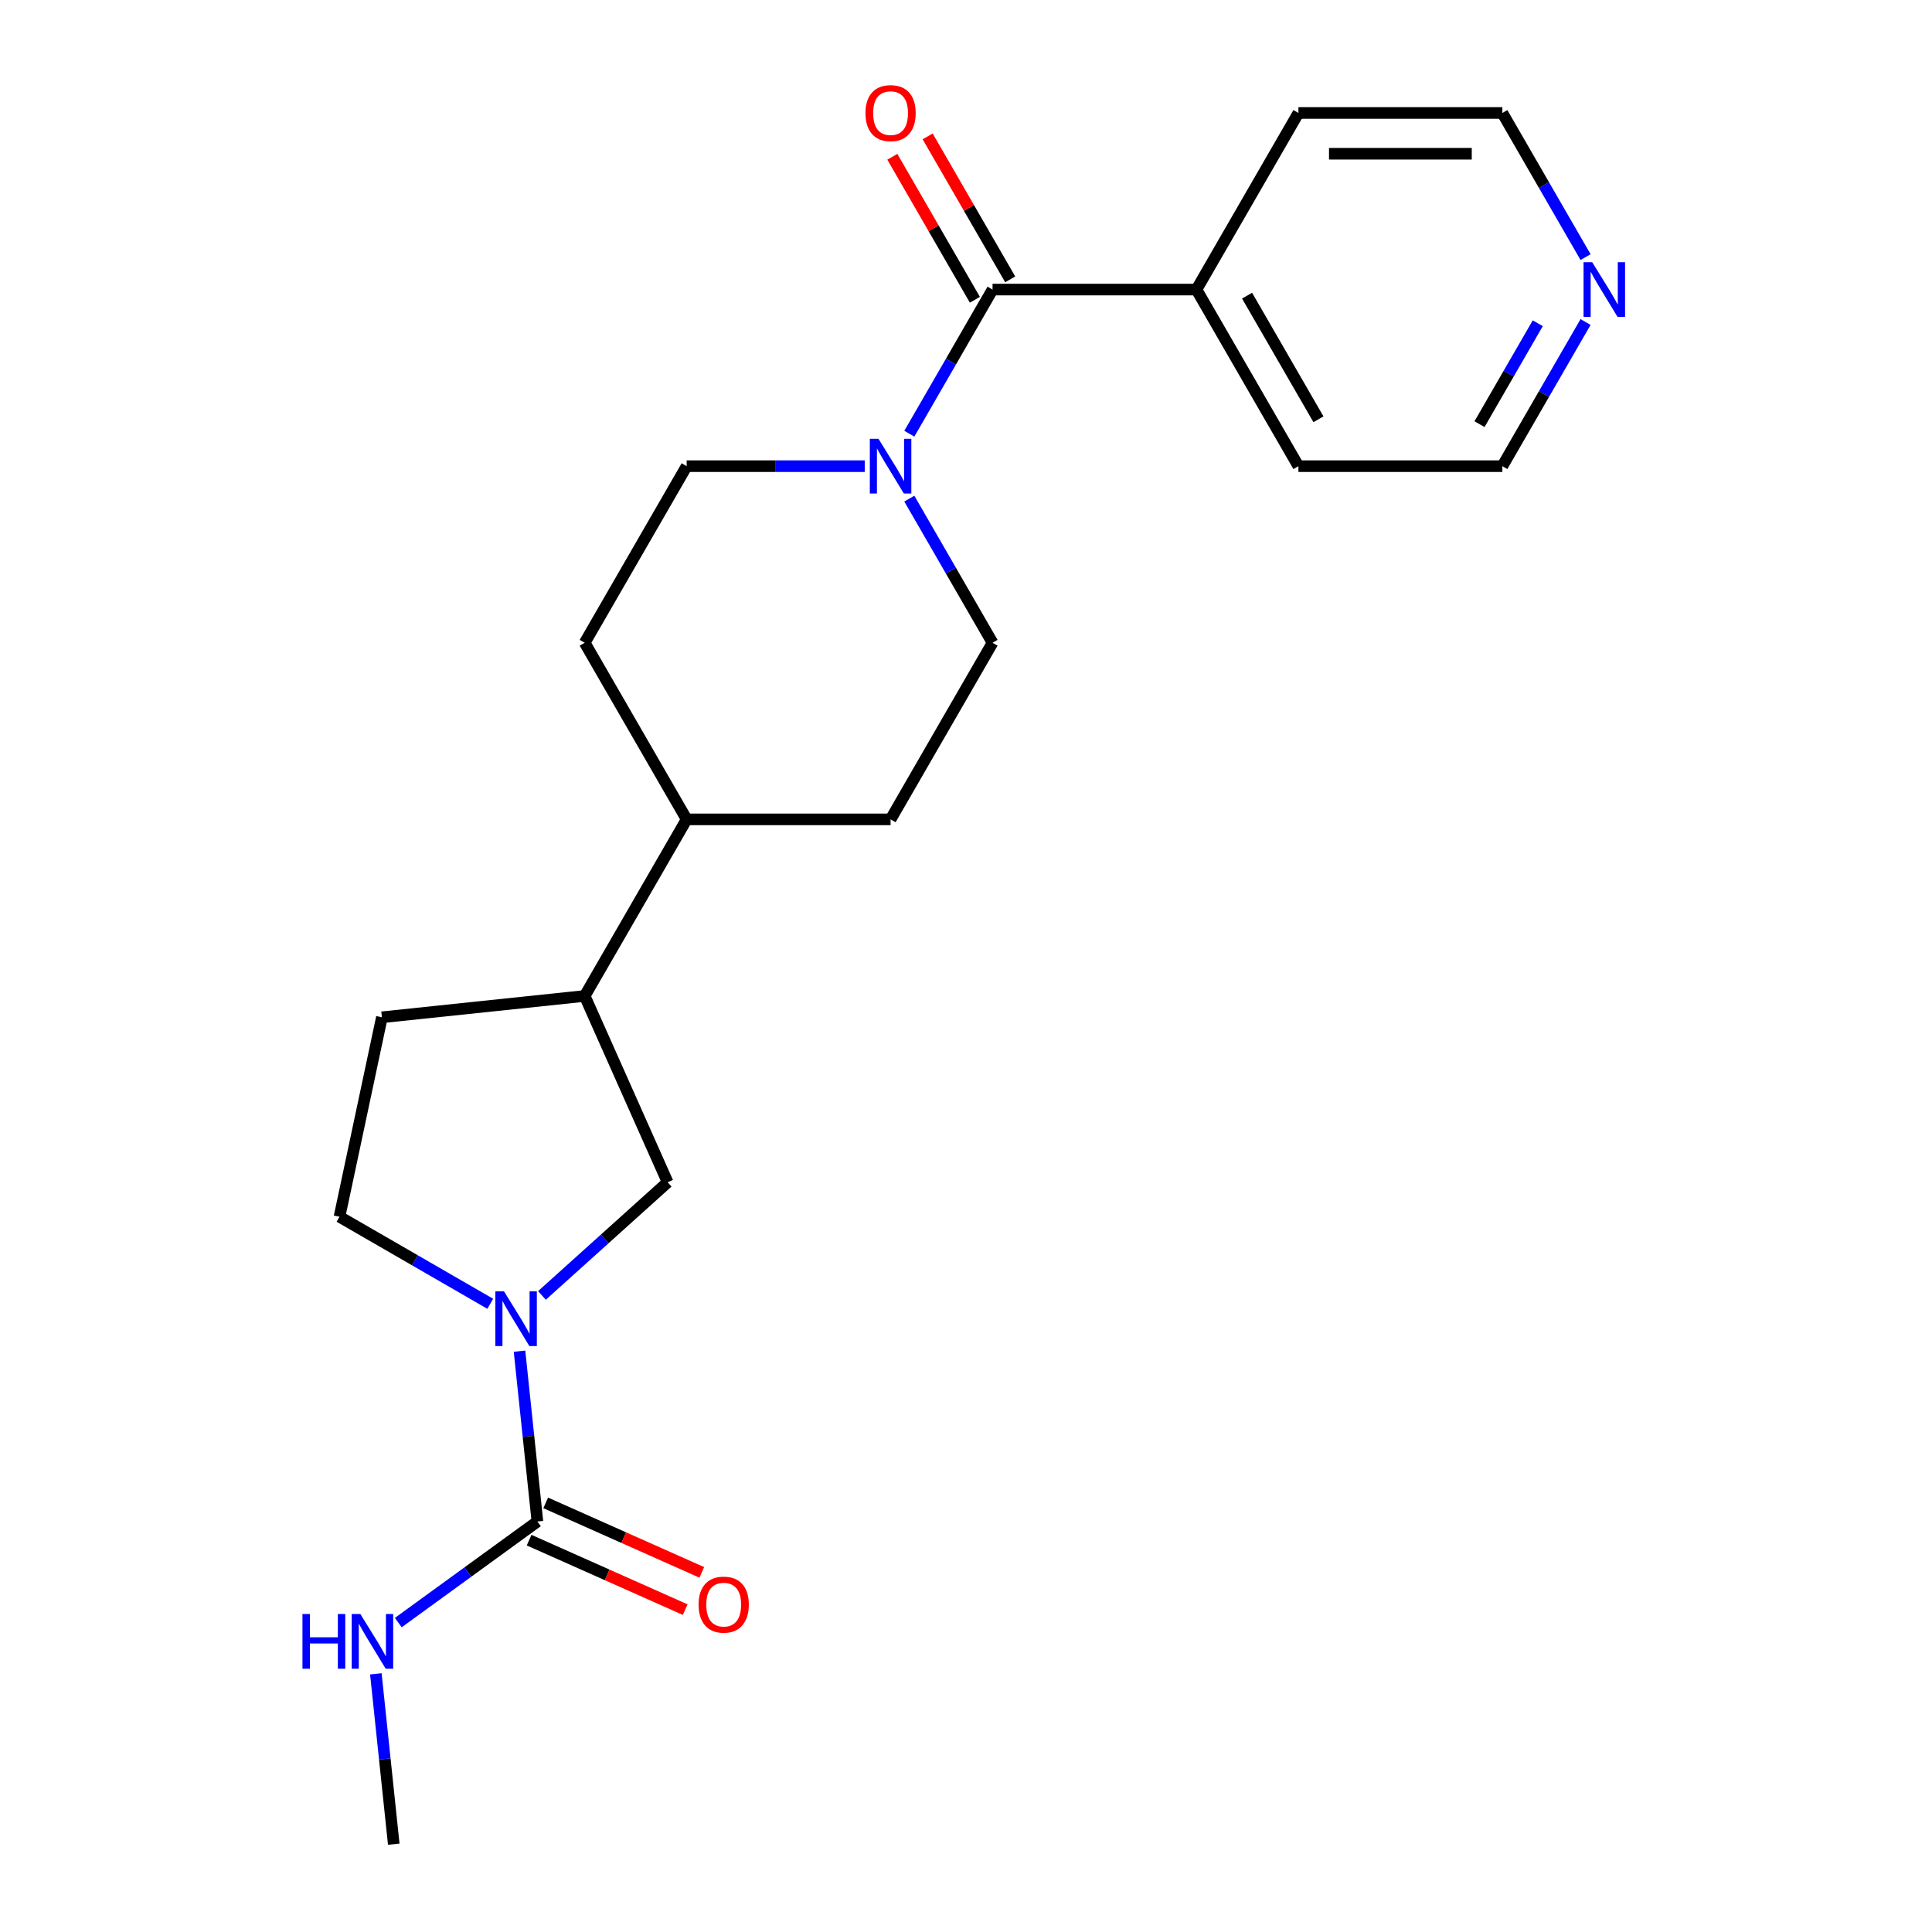 <?xml version='1.0' encoding='iso-8859-1'?>
<svg version='1.1' baseProfile='full'
              xmlns='http://www.w3.org/2000/svg'
                      xmlns:rdkit='http://www.rdkit.org/xml'
                      xmlns:xlink='http://www.w3.org/1999/xlink'
                  xml:space='preserve'
width='1000px' height='1000px' viewBox='0 0 1000 1000'>
<!-- END OF HEADER -->
<rect style='opacity:1.0;fill:#FFFFFF;stroke:none' width='1000' height='1000' x='0' y='0'> </rect>
<path class='bond-0' d='M 268.897,699.361 L 273.531,743.448' style='fill:none;fill-rule:evenodd;stroke:#0000FF;stroke-width:6px;stroke-linecap:butt;stroke-linejoin:miter;stroke-opacity:1' />
<path class='bond-0' d='M 273.531,743.448 L 278.164,787.534' style='fill:none;fill-rule:evenodd;stroke:#000000;stroke-width:6px;stroke-linecap:butt;stroke-linejoin:miter;stroke-opacity:1' />
<path class='bond-3' d='M 280.51,670.516 L 313.04,641.226' style='fill:none;fill-rule:evenodd;stroke:#0000FF;stroke-width:6px;stroke-linecap:butt;stroke-linejoin:miter;stroke-opacity:1' />
<path class='bond-3' d='M 313.04,641.226 L 345.57,611.936' style='fill:none;fill-rule:evenodd;stroke:#000000;stroke-width:6px;stroke-linecap:butt;stroke-linejoin:miter;stroke-opacity:1' />
<path class='bond-5' d='M 253.753,674.839 L 214.738,652.313' style='fill:none;fill-rule:evenodd;stroke:#0000FF;stroke-width:6px;stroke-linecap:butt;stroke-linejoin:miter;stroke-opacity:1' />
<path class='bond-5' d='M 214.738,652.313 L 175.723,629.788' style='fill:none;fill-rule:evenodd;stroke:#000000;stroke-width:6px;stroke-linecap:butt;stroke-linejoin:miter;stroke-opacity:1' />
<path class='bond-6' d='M 273.871,797.176 L 314.264,815.16' style='fill:none;fill-rule:evenodd;stroke:#000000;stroke-width:6px;stroke-linecap:butt;stroke-linejoin:miter;stroke-opacity:1' />
<path class='bond-6' d='M 314.264,815.16 L 354.657,833.144' style='fill:none;fill-rule:evenodd;stroke:#FF0000;stroke-width:6px;stroke-linecap:butt;stroke-linejoin:miter;stroke-opacity:1' />
<path class='bond-6' d='M 282.457,777.892 L 322.85,795.876' style='fill:none;fill-rule:evenodd;stroke:#000000;stroke-width:6px;stroke-linecap:butt;stroke-linejoin:miter;stroke-opacity:1' />
<path class='bond-6' d='M 322.85,795.876 L 363.243,813.859' style='fill:none;fill-rule:evenodd;stroke:#FF0000;stroke-width:6px;stroke-linecap:butt;stroke-linejoin:miter;stroke-opacity:1' />
<path class='bond-13' d='M 278.164,787.534 L 242.158,813.694' style='fill:none;fill-rule:evenodd;stroke:#000000;stroke-width:6px;stroke-linecap:butt;stroke-linejoin:miter;stroke-opacity:1' />
<path class='bond-13' d='M 242.158,813.694 L 206.152,839.854' style='fill:none;fill-rule:evenodd;stroke:#0000FF;stroke-width:6px;stroke-linecap:butt;stroke-linejoin:miter;stroke-opacity:1' />
<path class='bond-1' d='M 513.738,149.879 L 492.2,187.183' style='fill:none;fill-rule:evenodd;stroke:#000000;stroke-width:6px;stroke-linecap:butt;stroke-linejoin:miter;stroke-opacity:1' />
<path class='bond-1' d='M 492.2,187.183 L 470.662,224.488' style='fill:none;fill-rule:evenodd;stroke:#0000FF;stroke-width:6px;stroke-linecap:butt;stroke-linejoin:miter;stroke-opacity:1' />
<path class='bond-9' d='M 522.879,144.601 L 501.514,107.596' style='fill:none;fill-rule:evenodd;stroke:#000000;stroke-width:6px;stroke-linecap:butt;stroke-linejoin:miter;stroke-opacity:1' />
<path class='bond-9' d='M 501.514,107.596 L 480.149,70.591' style='fill:none;fill-rule:evenodd;stroke:#FF0000;stroke-width:6px;stroke-linecap:butt;stroke-linejoin:miter;stroke-opacity:1' />
<path class='bond-9' d='M 504.597,155.156 L 483.232,118.151' style='fill:none;fill-rule:evenodd;stroke:#000000;stroke-width:6px;stroke-linecap:butt;stroke-linejoin:miter;stroke-opacity:1' />
<path class='bond-9' d='M 483.232,118.151 L 461.867,81.146' style='fill:none;fill-rule:evenodd;stroke:#FF0000;stroke-width:6px;stroke-linecap:butt;stroke-linejoin:miter;stroke-opacity:1' />
<path class='bond-10' d='M 513.738,149.879 L 619.287,149.879' style='fill:none;fill-rule:evenodd;stroke:#000000;stroke-width:6px;stroke-linecap:butt;stroke-linejoin:miter;stroke-opacity:1' />
<path class='bond-2' d='M 447.584,241.287 L 401.499,241.287' style='fill:none;fill-rule:evenodd;stroke:#0000FF;stroke-width:6px;stroke-linecap:butt;stroke-linejoin:miter;stroke-opacity:1' />
<path class='bond-2' d='M 401.499,241.287 L 355.414,241.287' style='fill:none;fill-rule:evenodd;stroke:#000000;stroke-width:6px;stroke-linecap:butt;stroke-linejoin:miter;stroke-opacity:1' />
<path class='bond-23' d='M 470.662,258.086 L 492.2,295.391' style='fill:none;fill-rule:evenodd;stroke:#0000FF;stroke-width:6px;stroke-linecap:butt;stroke-linejoin:miter;stroke-opacity:1' />
<path class='bond-23' d='M 492.2,295.391 L 513.738,332.695' style='fill:none;fill-rule:evenodd;stroke:#000000;stroke-width:6px;stroke-linecap:butt;stroke-linejoin:miter;stroke-opacity:1' />
<path class='bond-4' d='M 345.57,611.936 L 302.639,515.512' style='fill:none;fill-rule:evenodd;stroke:#000000;stroke-width:6px;stroke-linecap:butt;stroke-linejoin:miter;stroke-opacity:1' />
<path class='bond-11' d='M 302.639,515.512 L 355.414,424.104' style='fill:none;fill-rule:evenodd;stroke:#000000;stroke-width:6px;stroke-linecap:butt;stroke-linejoin:miter;stroke-opacity:1' />
<path class='bond-22' d='M 302.639,515.512 L 197.668,526.545' style='fill:none;fill-rule:evenodd;stroke:#000000;stroke-width:6px;stroke-linecap:butt;stroke-linejoin:miter;stroke-opacity:1' />
<path class='bond-14' d='M 175.723,629.788 L 197.668,526.545' style='fill:none;fill-rule:evenodd;stroke:#000000;stroke-width:6px;stroke-linecap:butt;stroke-linejoin:miter;stroke-opacity:1' />
<path class='bond-7' d='M 513.738,332.695 L 460.963,424.104' style='fill:none;fill-rule:evenodd;stroke:#000000;stroke-width:6px;stroke-linecap:butt;stroke-linejoin:miter;stroke-opacity:1' />
<path class='bond-8' d='M 355.414,241.287 L 302.639,332.695' style='fill:none;fill-rule:evenodd;stroke:#000000;stroke-width:6px;stroke-linecap:butt;stroke-linejoin:miter;stroke-opacity:1' />
<path class='bond-19' d='M 619.287,149.879 L 672.062,58.47' style='fill:none;fill-rule:evenodd;stroke:#000000;stroke-width:6px;stroke-linecap:butt;stroke-linejoin:miter;stroke-opacity:1' />
<path class='bond-20' d='M 619.287,149.879 L 672.062,241.287' style='fill:none;fill-rule:evenodd;stroke:#000000;stroke-width:6px;stroke-linecap:butt;stroke-linejoin:miter;stroke-opacity:1' />
<path class='bond-20' d='M 645.485,153.035 L 682.427,217.021' style='fill:none;fill-rule:evenodd;stroke:#000000;stroke-width:6px;stroke-linecap:butt;stroke-linejoin:miter;stroke-opacity:1' />
<path class='bond-15' d='M 355.414,424.104 L 460.963,424.104' style='fill:none;fill-rule:evenodd;stroke:#000000;stroke-width:6px;stroke-linecap:butt;stroke-linejoin:miter;stroke-opacity:1' />
<path class='bond-16' d='M 355.414,424.104 L 302.639,332.695' style='fill:none;fill-rule:evenodd;stroke:#000000;stroke-width:6px;stroke-linecap:butt;stroke-linejoin:miter;stroke-opacity:1' />
<path class='bond-12' d='M 820.687,166.677 L 799.149,203.982' style='fill:none;fill-rule:evenodd;stroke:#0000FF;stroke-width:6px;stroke-linecap:butt;stroke-linejoin:miter;stroke-opacity:1' />
<path class='bond-12' d='M 799.149,203.982 L 777.611,241.287' style='fill:none;fill-rule:evenodd;stroke:#000000;stroke-width:6px;stroke-linecap:butt;stroke-linejoin:miter;stroke-opacity:1' />
<path class='bond-12' d='M 795.944,167.314 L 780.868,193.427' style='fill:none;fill-rule:evenodd;stroke:#0000FF;stroke-width:6px;stroke-linecap:butt;stroke-linejoin:miter;stroke-opacity:1' />
<path class='bond-12' d='M 780.868,193.427 L 765.791,219.541' style='fill:none;fill-rule:evenodd;stroke:#000000;stroke-width:6px;stroke-linecap:butt;stroke-linejoin:miter;stroke-opacity:1' />
<path class='bond-24' d='M 820.687,133.08 L 799.149,95.775' style='fill:none;fill-rule:evenodd;stroke:#0000FF;stroke-width:6px;stroke-linecap:butt;stroke-linejoin:miter;stroke-opacity:1' />
<path class='bond-24' d='M 799.149,95.775 L 777.611,58.47' style='fill:none;fill-rule:evenodd;stroke:#000000;stroke-width:6px;stroke-linecap:butt;stroke-linejoin:miter;stroke-opacity:1' />
<path class='bond-21' d='M 194.539,866.373 L 199.172,910.459' style='fill:none;fill-rule:evenodd;stroke:#0000FF;stroke-width:6px;stroke-linecap:butt;stroke-linejoin:miter;stroke-opacity:1' />
<path class='bond-21' d='M 199.172,910.459 L 203.806,954.545' style='fill:none;fill-rule:evenodd;stroke:#000000;stroke-width:6px;stroke-linecap:butt;stroke-linejoin:miter;stroke-opacity:1' />
<path class='bond-17' d='M 777.611,241.287 L 672.062,241.287' style='fill:none;fill-rule:evenodd;stroke:#000000;stroke-width:6px;stroke-linecap:butt;stroke-linejoin:miter;stroke-opacity:1' />
<path class='bond-18' d='M 777.611,58.47 L 672.062,58.47' style='fill:none;fill-rule:evenodd;stroke:#000000;stroke-width:6px;stroke-linecap:butt;stroke-linejoin:miter;stroke-opacity:1' />
<path class='bond-18' d='M 761.779,79.58 L 687.894,79.58' style='fill:none;fill-rule:evenodd;stroke:#000000;stroke-width:6px;stroke-linecap:butt;stroke-linejoin:miter;stroke-opacity:1' />
<path  class='atom-0' d='M 260.871 668.403
L 270.151 683.403
Q 271.071 684.883, 272.551 687.563
Q 274.031 690.243, 274.111 690.403
L 274.111 668.403
L 277.871 668.403
L 277.871 696.723
L 273.991 696.723
L 264.031 680.323
Q 262.871 678.403, 261.631 676.203
Q 260.431 674.003, 260.071 673.323
L 260.071 696.723
L 256.391 696.723
L 256.391 668.403
L 260.871 668.403
' fill='#0000FF'/>
<path  class='atom-3' d='M 454.703 227.127
L 463.983 242.127
Q 464.903 243.607, 466.383 246.287
Q 467.863 248.967, 467.943 249.127
L 467.943 227.127
L 471.703 227.127
L 471.703 255.447
L 467.823 255.447
L 457.863 239.047
Q 456.703 237.127, 455.463 234.927
Q 454.263 232.727, 453.903 232.047
L 453.903 255.447
L 450.223 255.447
L 450.223 227.127
L 454.703 227.127
' fill='#0000FF'/>
<path  class='atom-7' d='M 361.588 830.545
Q 361.588 823.745, 364.948 819.945
Q 368.308 816.145, 374.588 816.145
Q 380.868 816.145, 384.228 819.945
Q 387.588 823.745, 387.588 830.545
Q 387.588 837.425, 384.188 841.345
Q 380.788 845.225, 374.588 845.225
Q 368.348 845.225, 364.948 841.345
Q 361.588 837.465, 361.588 830.545
M 374.588 842.025
Q 378.908 842.025, 381.228 839.145
Q 383.588 836.225, 383.588 830.545
Q 383.588 824.985, 381.228 822.185
Q 378.908 819.345, 374.588 819.345
Q 370.268 819.345, 367.908 822.145
Q 365.588 824.945, 365.588 830.545
Q 365.588 836.265, 367.908 839.145
Q 370.268 842.025, 374.588 842.025
' fill='#FF0000'/>
<path  class='atom-10' d='M 447.963 58.55
Q 447.963 51.75, 451.323 47.95
Q 454.683 44.15, 460.963 44.15
Q 467.243 44.15, 470.603 47.95
Q 473.963 51.75, 473.963 58.55
Q 473.963 65.43, 470.563 69.35
Q 467.163 73.23, 460.963 73.23
Q 454.723 73.23, 451.323 69.35
Q 447.963 65.47, 447.963 58.55
M 460.963 70.03
Q 465.283 70.03, 467.603 67.15
Q 469.963 64.23, 469.963 58.55
Q 469.963 52.99, 467.603 50.19
Q 465.283 47.35, 460.963 47.35
Q 456.643 47.35, 454.283 50.15
Q 451.963 52.95, 451.963 58.55
Q 451.963 64.27, 454.283 67.15
Q 456.643 70.03, 460.963 70.03
' fill='#FF0000'/>
<path  class='atom-13' d='M 824.126 135.719
L 833.406 150.719
Q 834.326 152.199, 835.806 154.879
Q 837.286 157.559, 837.366 157.719
L 837.366 135.719
L 841.126 135.719
L 841.126 164.039
L 837.246 164.039
L 827.286 147.639
Q 826.126 145.719, 824.886 143.519
Q 823.686 141.319, 823.326 140.639
L 823.326 164.039
L 819.646 164.039
L 819.646 135.719
L 824.126 135.719
' fill='#0000FF'/>
<path  class='atom-14' d='M 156.553 835.414
L 160.393 835.414
L 160.393 847.454
L 174.873 847.454
L 174.873 835.414
L 178.713 835.414
L 178.713 863.734
L 174.873 863.734
L 174.873 850.654
L 160.393 850.654
L 160.393 863.734
L 156.553 863.734
L 156.553 835.414
' fill='#0000FF'/>
<path  class='atom-14' d='M 186.513 835.414
L 195.793 850.414
Q 196.713 851.894, 198.193 854.574
Q 199.673 857.254, 199.753 857.414
L 199.753 835.414
L 203.513 835.414
L 203.513 863.734
L 199.633 863.734
L 189.673 847.334
Q 188.513 845.414, 187.273 843.214
Q 186.073 841.014, 185.713 840.334
L 185.713 863.734
L 182.033 863.734
L 182.033 835.414
L 186.513 835.414
' fill='#0000FF'/>
</svg>

